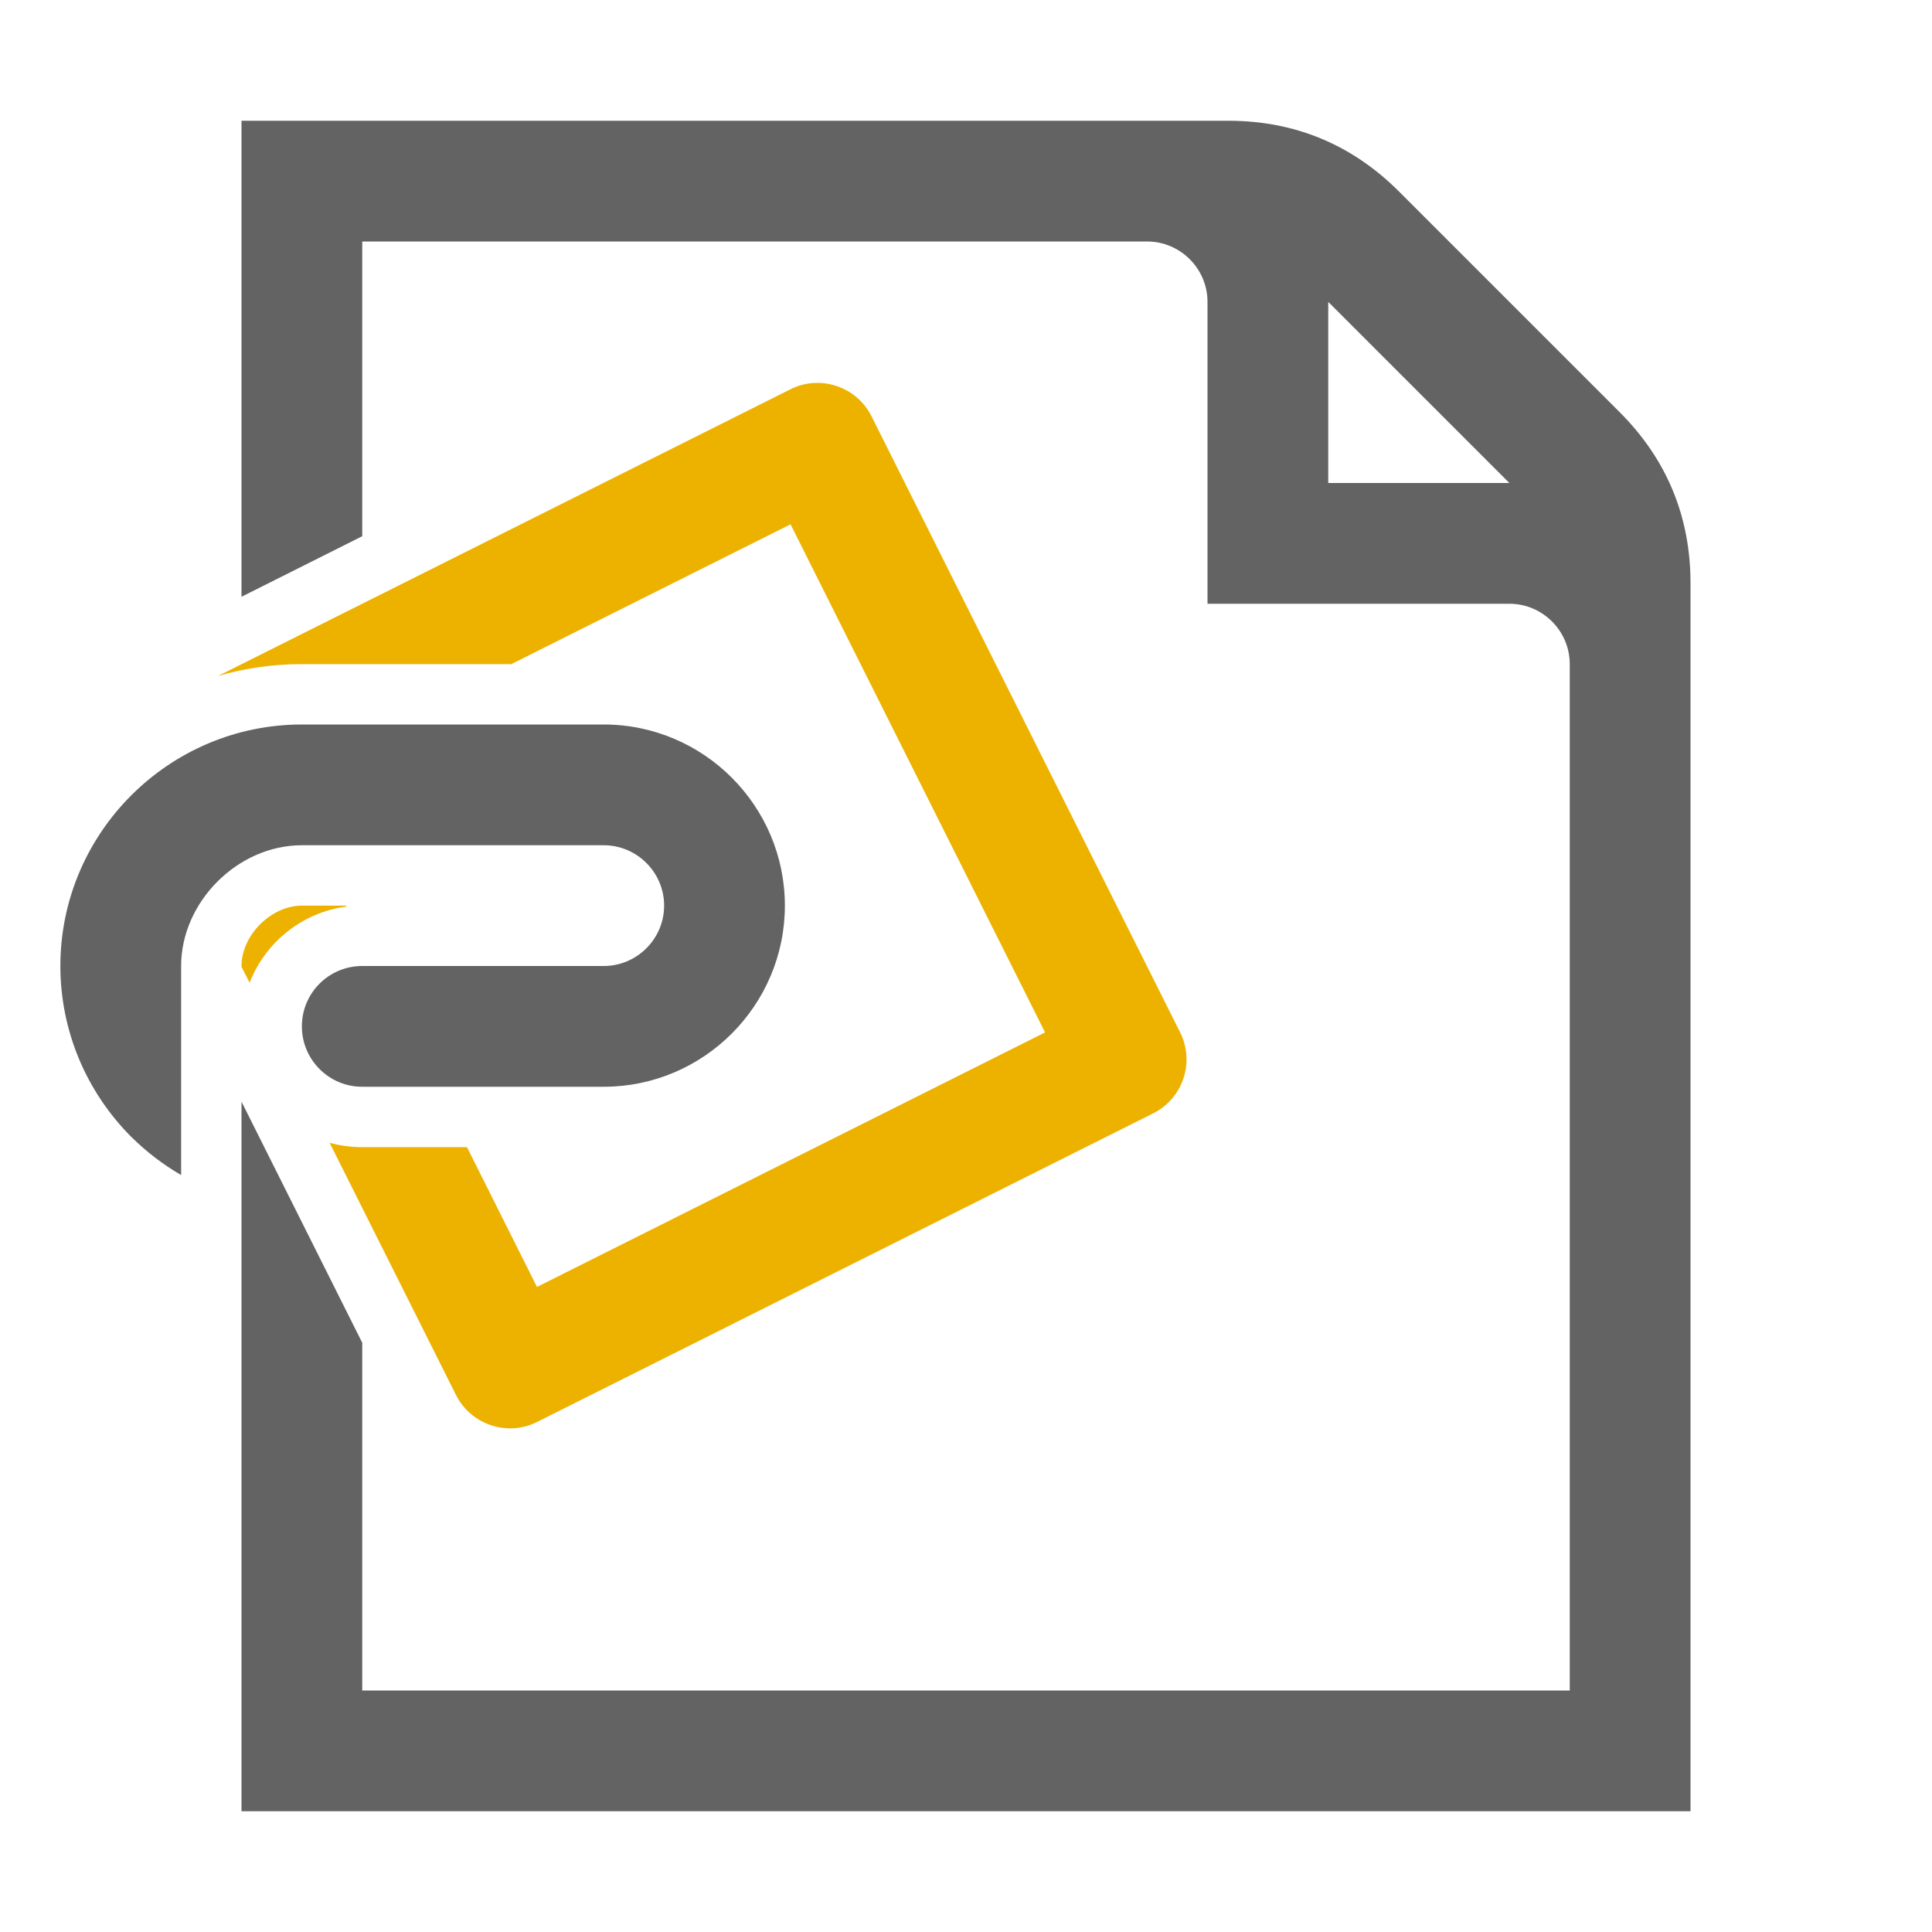 <?xml version="1.0" encoding="utf-8"?>
<!-- Generator: Adobe Illustrator 16.0.3, SVG Export Plug-In . SVG Version: 6.00 Build 0)  -->
<!DOCTYPE svg PUBLIC "-//W3C//DTD SVG 1.1//EN" "http://www.w3.org/Graphics/SVG/1.1/DTD/svg11.dtd">
<svg version="1.1"
	 id="Layer_1" image-rendering="optimizeQuality" text-rendering="geometricPrecision" shape-rendering="geometricPrecision"
	 xmlns="http://www.w3.org/2000/svg" xmlns:xlink="http://www.w3.org/1999/xlink" x="0px" y="0px" width="1024px" height="1024px"
	 viewBox="0 0 1024 1024" enable-background="new 0 0 1024 1024" xml:space="preserve">
<title>document_attachment icon</title>
<desc>document_attachment icon from the IconExperience.com O-Collection. Copyright by INCORS GmbH (www.incors.com).</desc>
<path id="curve2" fill="#636363" d="M128,64h523c35.2,0,65.601,12.6,90.5,37.5l117,117C883.399,243.4,896,273.8,896,309v651H128
	V583.9l64,127.8V896h640V352c0-17.601-14.399-32-32-32H640V160c0-17.601-14.399-32-32-32H192v156.2l-64,32.1V64z M704,160v96h96
	L704,160z"/>
<path id="curve1" fill="#EDB200" d="M115.5,358.3l303.5-152c15.8-7.9,35-1.4,42.9,14.3l163.6,326.6c7.9,15.801,1.5,35-14.3,42.9
	l-326.6,163.6c-15.7,7.9-35,1.4-42.9-14.3l-67-133.7c5.5,1.5,11.2,2.301,17.2,2.301h55.6l37.1,74.1l269.3-134.9L419,277.9L271,352
	H160C144.6,352,129.6,354.199,115.5,358.3z M132.3,520.9l-4.3-8.5V512c0-16.301,15.7-32,32-32h23.4l0.2,0.5
	C160.1,483.6,140.6,499.5,132.3,520.9z"/>
<path id="curve0" fill="#636363" d="M191.9,576c-17.6,0-31.9-14.4-31.9-32c0-17.7,14.3-32,32-32h128c17.6,0,32-14.4,32-32
	c0-17.601-14.4-32-32-32H160c-34.1,0-64,30.1-64,64v110.8c-9.7-5.601-18.6-12.5-26.5-20.3C45.5,578.4,32,546,32,512
	c0-70.5,57.5-128,128-128h160c52.9,0,96,43.1,96,96c0,52.8-43,95.899-95.8,96H191.9z"/>
</svg>
